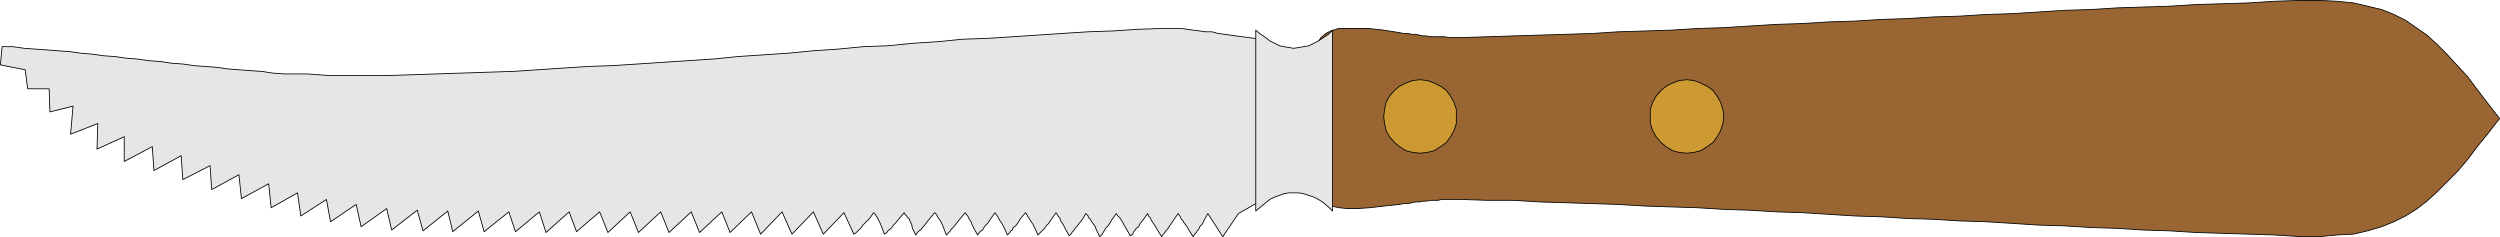 <?xml version="1.0" encoding="UTF-8" standalone="no"?>
<svg
   version="1.0"
   width="129.51mm"
   height="12.28mm"
   id="svg10"
   sodipodi:docname="Knife 13.wmf"
   xmlns:inkscape="http://www.inkscape.org/namespaces/inkscape"
   xmlns:sodipodi="http://sodipodi.sourceforge.net/DTD/sodipodi-0.dtd"
   xmlns="http://www.w3.org/2000/svg"
   xmlns:svg="http://www.w3.org/2000/svg">
  <sodipodi:namedview
     id="namedview10"
     pagecolor="#ffffff"
     bordercolor="#000000"
     borderopacity="0.25"
     inkscape:showpageshadow="2"
     inkscape:pageopacity="0.0"
     inkscape:pagecheckerboard="0"
     inkscape:deskcolor="#d1d1d1"
     inkscape:document-units="mm" />
  <defs
     id="defs1">
    <pattern
       id="WMFhbasepattern"
       patternUnits="userSpaceOnUse"
       width="6"
       height="6"
       x="0"
       y="0" />
  </defs>
  <path
     style="fill:#e6e6e6;fill-opacity:1;fill-rule:evenodd;stroke:none"
     d="m 246.844,7.681 -1.131,-0.162 -1.293,-0.162 -1.131,-0.162 -1.293,-0.162 -1.131,-0.162 -1.131,-0.162 -1.293,-0.162 -1.131,-0.323 h -1.293 l -1.131,-0.162 -1.293,-0.162 -1.131,-0.162 -1.131,-0.162 h -1.293 -1.131 -1.293 l -4.848,0.162 -4.848,0.323 -4.848,0.162 -5.01,0.323 -4.848,0.323 -4.848,0.323 -5.01,0.323 -4.848,0.162 -4.848,0.485 -5.01,0.323 -4.848,0.485 -4.686,0.162 -5.01,0.485 -4.848,0.323 -5.01,0.485 -4.848,0.323 -4.848,0.323 -4.848,0.485 -4.848,0.323 -5.01,0.323 -4.848,0.323 -5.01,0.323 -4.686,0.162 -5.01,0.323 -4.848,0.323 -4.848,0.323 -5.01,0.162 -4.848,0.162 -4.848,0.162 -4.848,0.162 -5.01,0.162 H 71.185 68.922 66.822 64.559 L 62.297,14.635 60.196,14.474 H 57.934 55.671 L 53.409,14.312 51.308,13.988 49.046,13.827 46.783,13.665 44.682,13.503 42.42,13.18 40.319,13.018 38.057,12.856 35.794,12.533 33.532,12.371 31.431,12.048 29.169,11.886 26.906,11.563 24.806,11.401 22.543,11.078 20.281,10.916 18.018,10.592 15.918,10.431 13.655,10.107 11.393,9.945 9.292,9.784 7.03,9.622 4.767,9.46 2.505,9.137 H 0.404 L 0.081,12.695 4.929,13.665 5.414,17.384 h 4.202 l 0.162,4.528 4.525,-1.132 -0.485,5.498 5.333,-2.102 -0.162,5.013 5.333,-2.426 v 4.851 l 5.494,-2.911 0.323,4.69 5.333,-2.911 0.323,4.69 5.333,-2.749 0.323,4.69 5.333,-2.911 0.485,4.69 5.333,-2.911 0.485,4.69 5.171,-2.911 0.646,4.528 5.01,-3.234 0.808,4.366 5.01,-3.396 0.97,4.366 5.01,-3.558 0.97,4.205 5.01,-3.881 1.131,4.043 4.848,-3.881 0.97,4.043 5.01,-4.043 1.131,4.043 4.848,-3.881 1.293,3.881 4.686,-3.881 1.293,4.043 4.525,-4.043 1.454,3.881 4.525,-3.881 1.616,4.043 4.363,-4.043 1.616,4.043 4.363,-4.043 1.616,4.043 4.363,-4.043 1.616,4.043 4.363,-4.043 1.616,4.043 4.202,-4.043 1.778,4.366 4.202,-4.366 1.939,4.366 4.202,-4.366 1.939,4.366 4.04,-4.205 1.939,4.205 0.485,-0.323 0.323,-0.323 0.323,-0.323 0.323,-0.323 0.323,-0.485 0.485,-0.485 0.808,-0.809 0.808,-1.132 0.323,0.323 0.162,0.323 0.162,0.162 0.162,0.323 0.162,0.323 0.323,0.647 0.323,0.809 0.485,1.294 0.485,-0.323 0.323,-0.485 0.323,-0.162 0.323,-0.323 0.323,-0.485 0.485,-0.485 0.646,-0.809 0.97,-1.132 0.162,0.323 0.323,0.323 0.162,0.323 0.323,0.162 0.162,0.485 0.323,0.647 0.162,0.809 0.646,1.294 0.323,-0.485 0.323,-0.323 0.323,-0.162 0.323,-0.485 0.323,-0.323 0.485,-0.647 0.646,-0.809 0.97,-1.132 0.323,0.323 0.162,0.323 0.162,0.323 0.162,0.162 0.323,0.485 0.323,0.647 0.323,0.809 0.485,1.294 0.485,-0.485 0.323,-0.323 0.162,-0.323 0.323,-0.323 0.323,-0.323 0.485,-0.647 0.646,-0.809 0.97,-1.132 0.323,0.485 0.162,0.162 0.162,0.323 0.162,0.323 0.323,0.485 0.162,0.485 0.485,0.97 0.646,1.132 0.323,-0.485 0.323,-0.323 0.323,-0.162 0.162,-0.323 0.323,-0.485 0.485,-0.485 0.646,-0.97 0.808,-1.132 0.323,0.485 0.162,0.162 0.162,0.323 0.162,0.323 0.323,0.485 0.323,0.485 0.485,0.97 0.485,1.132 0.485,-0.485 0.162,-0.323 0.323,-0.162 0.162,-0.485 0.485,-0.323 0.485,-0.647 0.485,-0.809 0.97,-1.132 0.323,0.485 0.162,0.323 0.162,0.162 0.162,0.323 0.323,0.485 0.323,0.485 0.485,0.97 0.485,1.132 0.485,-0.485 0.323,-0.323 0.162,-0.162 0.323,-0.323 0.323,-0.485 0.485,-0.485 0.646,-0.97 0.808,-1.132 0.323,0.485 0.162,0.323 0.323,0.323 v 0.323 l 0.323,0.485 0.323,0.485 0.485,0.97 0.646,1.132 0.323,-0.323 0.323,-0.485 0.323,-0.323 0.162,-0.323 0.323,-0.323 0.485,-0.647 0.646,-0.809 0.646,-1.132 0.485,0.485 v 0.323 l 0.323,0.162 0.162,0.323 0.323,0.485 0.485,0.647 0.323,0.809 0.646,1.294 0.485,-0.485 0.162,-0.323 0.323,-0.485 0.162,-0.323 0.323,-0.323 0.485,-0.647 0.485,-0.809 0.808,-1.132 0.323,0.485 0.323,0.323 0.162,0.162 0.162,0.323 0.323,0.485 0.323,0.647 0.485,0.809 0.646,1.132 0.485,-0.323 0.162,-0.485 0.323,-0.323 0.162,-0.323 0.485,-0.323 0.323,-0.647 0.646,-0.809 0.808,-1.132 0.162,0.485 0.323,0.323 0.162,0.323 0.162,0.323 0.323,0.485 0.323,0.485 0.485,0.809 0.808,1.294 0.323,-0.485 0.323,-0.323 0.162,-0.323 0.323,-0.323 0.323,-0.485 0.323,-0.485 0.646,-0.97 0.808,-1.132 0.323,0.485 0.162,0.323 0.162,0.323 0.323,0.323 0.162,0.323 0.485,0.647 0.485,0.809 0.808,1.294 0.323,-0.485 0.323,-0.323 0.162,-0.323 0.323,-0.323 0.162,-0.485 0.485,-0.485 0.485,-0.97 0.646,-1.132 2.909,4.528 3.07,-4.528 5.656,-3.234 -1.293,-30.888 z"
     id="path1" />
  <path
     style="fill:none;stroke:#000000;stroke-width:0.162px;stroke-linecap:round;stroke-linejoin:round;stroke-miterlimit:4;stroke-dasharray:none;stroke-opacity:1"
     d="m 246.844,7.681 -1.131,-0.162 -1.293,-0.162 -1.131,-0.162 -1.293,-0.162 -1.131,-0.162 -1.131,-0.162 -1.293,-0.162 -1.131,-0.323 h -1.293 l -1.131,-0.162 -1.293,-0.162 -1.131,-0.162 -1.131,-0.162 h -1.293 -1.131 -1.293 l -4.848,0.162 -4.848,0.323 -4.848,0.162 -5.01,0.323 -4.848,0.323 -4.848,0.323 -5.01,0.323 -4.848,0.162 -4.848,0.485 -5.01,0.323 -4.848,0.485 -4.686,0.162 -5.01,0.485 -4.848,0.323 -5.01,0.485 -4.848,0.323 -4.848,0.323 -4.848,0.485 -4.848,0.323 -5.01,0.323 -4.848,0.323 -5.01,0.323 -4.686,0.162 -5.01,0.323 -4.848,0.323 -4.848,0.323 -5.01,0.162 -4.848,0.162 -4.848,0.162 -4.848,0.162 -5.01,0.162 H 71.185 68.922 66.822 64.559 L 62.297,14.635 60.196,14.474 H 57.934 55.671 L 53.409,14.312 51.308,13.988 49.046,13.827 46.783,13.665 44.682,13.503 42.42,13.18 40.319,13.018 38.057,12.856 35.794,12.533 33.532,12.371 31.431,12.048 29.169,11.886 26.906,11.563 24.806,11.401 22.543,11.078 20.281,10.916 18.018,10.592 15.918,10.431 13.655,10.107 11.393,9.945 9.292,9.784 7.03,9.622 4.767,9.46 2.505,9.137 H 0.404 L 0.081,12.695 4.929,13.665 5.414,17.384 h 4.202 l 0.162,4.528 4.525,-1.132 -0.485,5.498 5.333,-2.102 -0.162,5.013 5.333,-2.426 v 4.851 l 5.494,-2.911 0.323,4.69 5.333,-2.911 0.323,4.69 5.333,-2.749 0.323,4.69 5.333,-2.911 0.485,4.69 5.333,-2.911 0.485,4.69 5.171,-2.911 0.646,4.528 5.01,-3.234 0.808,4.366 5.01,-3.396 0.97,4.366 5.01,-3.558 0.97,4.205 5.01,-3.881 1.131,4.043 4.848,-3.881 0.97,4.043 5.01,-4.043 1.131,4.043 4.848,-3.881 1.293,3.881 4.686,-3.881 1.293,4.043 4.525,-4.043 1.454,3.881 4.525,-3.881 1.616,4.043 4.363,-4.043 1.616,4.043 4.363,-4.043 1.616,4.043 4.363,-4.043 1.616,4.043 4.363,-4.043 1.616,4.043 4.202,-4.043 1.778,4.366 4.202,-4.366 1.939,4.366 4.202,-4.366 1.939,4.366 4.04,-4.205 1.939,4.205 0.485,-0.323 0.323,-0.323 0.323,-0.323 0.323,-0.323 0.323,-0.485 0.485,-0.485 0.808,-0.809 0.808,-1.132 0.323,0.323 0.162,0.323 0.162,0.162 0.162,0.323 0.162,0.323 0.323,0.647 0.323,0.809 0.485,1.294 0.485,-0.323 0.323,-0.485 0.323,-0.162 0.323,-0.323 0.323,-0.485 0.485,-0.485 0.646,-0.809 0.97,-1.132 0.162,0.323 0.323,0.323 0.162,0.323 0.323,0.162 0.162,0.485 0.323,0.647 0.162,0.809 0.646,1.294 0.323,-0.485 0.323,-0.323 0.323,-0.162 0.323,-0.485 0.323,-0.323 0.485,-0.647 0.646,-0.809 0.97,-1.132 0.323,0.323 0.162,0.323 0.162,0.323 0.162,0.162 0.323,0.485 0.323,0.647 0.323,0.809 0.485,1.294 0.485,-0.485 0.323,-0.323 0.162,-0.323 0.323,-0.323 0.323,-0.323 0.485,-0.647 0.646,-0.809 0.97,-1.132 0.323,0.485 0.162,0.162 0.162,0.323 0.162,0.323 0.323,0.485 0.162,0.485 0.485,0.97 0.646,1.132 0.323,-0.485 0.323,-0.323 0.323,-0.162 0.162,-0.323 0.323,-0.485 0.485,-0.485 0.646,-0.97 0.808,-1.132 0.323,0.485 0.162,0.162 0.162,0.323 0.162,0.323 0.323,0.485 0.323,0.485 0.485,0.97 0.485,1.132 0.485,-0.485 0.162,-0.323 0.323,-0.162 0.162,-0.485 0.485,-0.323 0.485,-0.647 0.485,-0.809 0.97,-1.132 0.323,0.485 0.162,0.323 0.162,0.162 0.162,0.323 0.323,0.485 0.323,0.485 0.485,0.97 0.485,1.132 0.485,-0.485 0.323,-0.323 0.162,-0.162 0.323,-0.323 0.323,-0.485 0.485,-0.485 0.646,-0.97 0.808,-1.132 0.323,0.485 0.162,0.323 0.323,0.323 v 0.323 l 0.323,0.485 0.323,0.485 0.485,0.97 0.646,1.132 0.323,-0.323 0.323,-0.485 0.323,-0.323 0.162,-0.323 0.323,-0.323 0.485,-0.647 0.646,-0.809 0.646,-1.132 0.485,0.485 v 0.323 l 0.323,0.162 0.162,0.323 0.323,0.485 0.485,0.647 0.323,0.809 0.646,1.294 0.485,-0.485 0.162,-0.323 0.323,-0.485 0.162,-0.323 0.323,-0.323 0.485,-0.647 0.485,-0.809 0.808,-1.132 0.323,0.485 0.323,0.323 0.162,0.162 0.162,0.323 0.323,0.485 0.323,0.647 0.485,0.809 0.646,1.132 0.485,-0.323 0.162,-0.485 0.323,-0.323 0.162,-0.323 0.485,-0.323 0.323,-0.647 0.646,-0.809 0.808,-1.132 0.162,0.485 0.323,0.323 0.162,0.323 0.162,0.323 0.323,0.485 0.323,0.485 0.485,0.809 0.808,1.294 0.323,-0.485 0.323,-0.323 0.162,-0.323 0.323,-0.323 0.323,-0.485 0.323,-0.485 0.646,-0.97 0.808,-1.132 0.323,0.485 0.162,0.323 0.162,0.323 0.323,0.323 0.162,0.323 0.485,0.647 0.485,0.809 0.808,1.294 0.323,-0.485 0.323,-0.323 0.162,-0.323 0.323,-0.323 0.162,-0.485 0.485,-0.485 0.485,-0.97 0.646,-1.132 2.909,4.528 3.07,-4.528 5.656,-3.234 -1.293,-30.888 v 0"
     id="path2" />
  <path
     style="fill:#996633;fill-opacity:1;fill-rule:evenodd;stroke:none"
     d="m 489.405,23.206 -2.262,-2.911 -2.101,-2.749 -1.939,-2.587 -2.101,-2.264 -1.939,-2.102 -1.939,-1.941 -1.939,-1.779 -2.101,-1.455 -2.101,-1.455 -2.262,-1.132 -2.424,-0.97 -2.747,-0.647 -2.747,-0.647 -3.232,-0.323 -3.394,-0.162 h -3.717 l -5.171,0.162 -5.01,0.323 -5.171,0.162 -5.171,0.162 -5.171,0.323 -5.171,0.162 -5.01,0.162 -5.171,0.323 -5.171,0.162 -5.171,0.323 -5.01,0.323 -5.171,0.162 -5.171,0.323 -5.171,0.162 -5.171,0.323 -5.01,0.162 -5.171,0.323 -5.171,0.162 -5.171,0.323 -5.01,0.162 -5.333,0.323 -5.01,0.323 -5.171,0.162 -5.171,0.323 -5.01,0.162 -5.333,0.162 -5.01,0.323 -5.171,0.162 -5.171,0.162 -5.171,0.162 -5.171,0.162 -5.01,0.162 h -0.808 -0.808 -0.808 l -0.808,-0.162 h -0.646 -0.646 -0.808 -0.808 l -0.646,-0.162 h -0.646 l -0.808,-0.162 -0.808,-0.162 h -0.646 l -0.808,-0.162 h -0.808 l -0.808,-0.162 -3.07,-0.485 -2.909,-0.323 h -2.262 -2.101 -1.616 l -1.454,0.485 -0.97,0.485 -0.97,0.809 -0.646,0.97 -0.485,1.294 -0.323,1.455 -0.323,1.941 v 1.941 2.426 2.749 3.073 3.073 2.749 2.426 l 0.162,2.102 0.162,1.779 0.323,1.455 0.485,1.294 0.808,0.97 0.808,0.809 1.131,0.485 1.454,0.323 1.616,0.162 h 1.939 l 2.424,-0.162 2.747,-0.323 3.07,-0.323 0.808,-0.162 h 0.808 l 0.808,-0.162 0.808,-0.162 h 0.646 l 0.808,-0.162 h 0.646 l 0.808,-0.162 h 0.646 0.808 l 0.646,-0.162 h 0.808 0.646 0.808 0.808 0.808 l 5.01,0.162 h 5.171 l 5.171,0.323 5.171,0.162 5.171,0.162 5.01,0.162 5.333,0.323 5.01,0.162 5.171,0.162 5.171,0.323 5.01,0.162 5.333,0.323 5.01,0.162 5.171,0.323 5.171,0.323 5.171,0.162 5.01,0.323 5.171,0.162 5.171,0.323 5.171,0.162 5.171,0.323 5.01,0.323 5.171,0.162 5.171,0.323 5.171,0.162 5.01,0.323 5.171,0.162 5.171,0.323 5.171,0.162 5.171,0.162 5.01,0.162 5.171,0.323 h 3.717 l 3.394,-0.323 3.232,-0.162 2.747,-0.647 2.747,-0.809 2.424,-0.97 2.262,-1.132 2.101,-1.294 2.101,-1.617 1.939,-1.779 1.939,-1.941 2.101,-2.102 1.939,-2.264 1.939,-2.587 2.101,-2.587 z"
     id="path3" />
  <path
     style="fill:none;stroke:#000000;stroke-width:0.162px;stroke-linecap:round;stroke-linejoin:round;stroke-miterlimit:4;stroke-dasharray:none;stroke-opacity:1"
     d="m 489.405,23.206 -2.262,-2.911 -2.101,-2.749 -1.939,-2.587 -2.101,-2.264 -1.939,-2.102 -1.939,-1.941 -1.939,-1.779 -2.101,-1.455 -2.101,-1.455 -2.262,-1.132 -2.424,-0.97 -2.747,-0.647 -2.747,-0.647 -3.232,-0.323 -3.394,-0.162 h -3.717 l -5.171,0.162 -5.01,0.323 -5.171,0.162 -5.171,0.162 -5.171,0.323 -5.171,0.162 -5.01,0.162 -5.171,0.323 -5.171,0.162 -5.171,0.323 -5.01,0.323 -5.171,0.162 -5.171,0.323 -5.171,0.162 -5.171,0.323 -5.01,0.162 -5.171,0.323 -5.171,0.162 -5.171,0.323 -5.01,0.162 -5.333,0.323 -5.01,0.323 -5.171,0.162 -5.171,0.323 -5.01,0.162 -5.333,0.162 -5.01,0.323 -5.171,0.162 -5.171,0.162 -5.171,0.162 -5.171,0.162 -5.01,0.162 h -0.808 -0.808 -0.808 l -0.808,-0.162 h -0.646 -0.646 -0.808 -0.808 l -0.646,-0.162 h -0.646 l -0.808,-0.162 -0.808,-0.162 h -0.646 l -0.808,-0.162 h -0.808 l -0.808,-0.162 -3.07,-0.485 -2.909,-0.323 h -2.262 -2.101 -1.616 l -1.454,0.485 -0.97,0.485 -0.97,0.809 -0.646,0.97 -0.485,1.294 -0.323,1.455 -0.323,1.941 v 1.941 2.426 2.749 3.073 3.073 2.749 2.426 l 0.162,2.102 0.162,1.779 0.323,1.455 0.485,1.294 0.808,0.97 0.808,0.809 1.131,0.485 1.454,0.323 1.616,0.162 h 1.939 l 2.424,-0.162 2.747,-0.323 3.07,-0.323 0.808,-0.162 h 0.808 l 0.808,-0.162 0.808,-0.162 h 0.646 l 0.808,-0.162 h 0.646 l 0.808,-0.162 h 0.646 0.808 l 0.646,-0.162 h 0.808 0.646 0.808 0.808 0.808 l 5.01,0.162 h 5.171 l 5.171,0.323 5.171,0.162 5.171,0.162 5.01,0.162 5.333,0.323 5.01,0.162 5.171,0.162 5.171,0.323 5.01,0.162 5.333,0.323 5.01,0.162 5.171,0.323 5.171,0.323 5.171,0.162 5.01,0.323 5.171,0.162 5.171,0.323 5.171,0.162 5.171,0.323 5.01,0.323 5.171,0.162 5.171,0.323 5.171,0.162 5.01,0.323 5.171,0.162 5.171,0.323 5.171,0.162 5.171,0.162 5.01,0.162 5.171,0.323 h 3.717 l 3.394,-0.323 3.232,-0.162 2.747,-0.647 2.747,-0.809 2.424,-0.97 2.262,-1.132 2.101,-1.294 2.101,-1.617 1.939,-1.779 1.939,-1.941 2.101,-2.102 1.939,-2.264 1.939,-2.587 2.101,-2.587 2.262,-2.911 v 0"
     id="path4" />
  <path
     style="fill:#e6e6e6;fill-opacity:1;fill-rule:evenodd;stroke:none"
     d="m 245.874,5.903 0.97,0.809 0.97,0.647 0.808,0.647 0.97,0.485 0.97,0.485 0.808,0.162 0.97,0.162 0.97,0.162 0.97,-0.162 0.97,-0.162 0.97,-0.162 0.97,-0.485 0.97,-0.485 0.97,-0.647 0.97,-0.647 0.808,-0.809 v 8.894 8.733 8.894 8.894 l -0.808,-0.809 -0.97,-0.809 -0.97,-0.647 -0.97,-0.485 -0.97,-0.323 -0.97,-0.323 -0.97,-0.162 h -0.97 -0.97 l -0.97,0.162 -0.808,0.323 -0.97,0.323 -0.97,0.485 -0.808,0.647 -0.97,0.809 -0.97,0.809 v -8.894 -8.894 -8.733 z"
     id="path5" />
  <path
     style="fill:none;stroke:#000000;stroke-width:0.162px;stroke-linecap:round;stroke-linejoin:round;stroke-miterlimit:4;stroke-dasharray:none;stroke-opacity:1"
     d="m 245.874,5.903 0.97,0.809 0.97,0.647 0.808,0.647 0.97,0.485 0.97,0.485 0.808,0.162 0.97,0.162 0.97,0.162 0.97,-0.162 0.97,-0.162 0.97,-0.162 0.97,-0.485 0.97,-0.485 0.97,-0.647 0.97,-0.647 0.808,-0.809 v 8.894 8.733 8.894 8.894 l -0.808,-0.809 -0.97,-0.809 -0.97,-0.647 -0.97,-0.485 -0.97,-0.323 -0.97,-0.323 -0.97,-0.162 h -0.97 -0.97 l -0.97,0.162 -0.808,0.323 -0.97,0.323 -0.97,0.485 -0.808,0.647 -0.97,0.809 -0.97,0.809 v -8.894 -8.894 -8.733 -8.894 0"
     id="path6" />
  <path
     style="fill:#cc9933;fill-opacity:1;fill-rule:evenodd;stroke:none"
     d="m 278.032,29.998 -1.454,-0.162 -1.293,-0.323 -1.293,-0.809 -0.97,-0.809 -0.97,-1.132 -0.646,-1.132 -0.323,-1.455 -0.162,-1.294 0.162,-1.455 0.323,-1.455 0.646,-1.132 0.97,-1.132 0.97,-0.809 1.293,-0.647 1.293,-0.485 1.454,-0.162 1.454,0.162 1.293,0.485 1.293,0.647 1.131,0.809 0.808,1.132 0.646,1.132 0.485,1.455 v 1.455 1.294 l -0.485,1.455 -0.646,1.132 -0.808,1.132 -1.131,0.809 -1.293,0.809 -1.293,0.323 -1.454,0.162 z"
     id="path7" />
  <path
     style="fill:none;stroke:#000000;stroke-width:0.162px;stroke-linecap:round;stroke-linejoin:round;stroke-miterlimit:4;stroke-dasharray:none;stroke-opacity:1"
     d="m 278.032,29.998 -1.454,-0.162 -1.293,-0.323 -1.293,-0.809 -0.97,-0.809 -0.97,-1.132 -0.646,-1.132 -0.323,-1.455 -0.162,-1.294 0.162,-1.455 0.323,-1.455 0.646,-1.132 0.97,-1.132 0.97,-0.809 1.293,-0.647 1.293,-0.485 1.454,-0.162 1.454,0.162 1.293,0.485 1.293,0.647 1.131,0.809 0.808,1.132 0.646,1.132 0.485,1.455 v 1.455 1.294 l -0.485,1.455 -0.646,1.132 -0.808,1.132 -1.131,0.809 -1.293,0.809 -1.293,0.323 -1.454,0.162 v 0"
     id="path8" />
  <path
     style="fill:#cc9933;fill-opacity:1;fill-rule:evenodd;stroke:none"
     d="m 330.229,29.998 -1.454,-0.162 -1.293,-0.323 -1.293,-0.809 -0.97,-0.809 -0.97,-1.132 -0.646,-1.132 -0.485,-1.455 v -1.294 -1.455 l 0.485,-1.455 0.646,-1.132 0.97,-1.132 0.97,-0.809 1.293,-0.647 1.293,-0.485 1.454,-0.162 1.454,0.162 1.293,0.485 1.293,0.647 1.131,0.809 0.808,1.132 0.646,1.132 0.485,1.455 0.162,1.455 -0.162,1.294 -0.485,1.455 -0.646,1.132 -0.808,1.132 -1.131,0.809 -1.293,0.809 -1.293,0.323 -1.454,0.162 z"
     id="path9" />
  <path
     style="fill:none;stroke:#000000;stroke-width:0.162px;stroke-linecap:round;stroke-linejoin:round;stroke-miterlimit:4;stroke-dasharray:none;stroke-opacity:1"
     d="m 330.229,29.998 -1.454,-0.162 -1.293,-0.323 -1.293,-0.809 -0.97,-0.809 -0.97,-1.132 -0.646,-1.132 -0.485,-1.455 v -1.294 -1.455 l 0.485,-1.455 0.646,-1.132 0.97,-1.132 0.97,-0.809 1.293,-0.647 1.293,-0.485 1.454,-0.162 1.454,0.162 1.293,0.485 1.293,0.647 1.131,0.809 0.808,1.132 0.646,1.132 0.485,1.455 0.162,1.455 -0.162,1.294 -0.485,1.455 -0.646,1.132 -0.808,1.132 -1.131,0.809 -1.293,0.809 -1.293,0.323 -1.454,0.162 v 0"
     id="path10" />
</svg>
